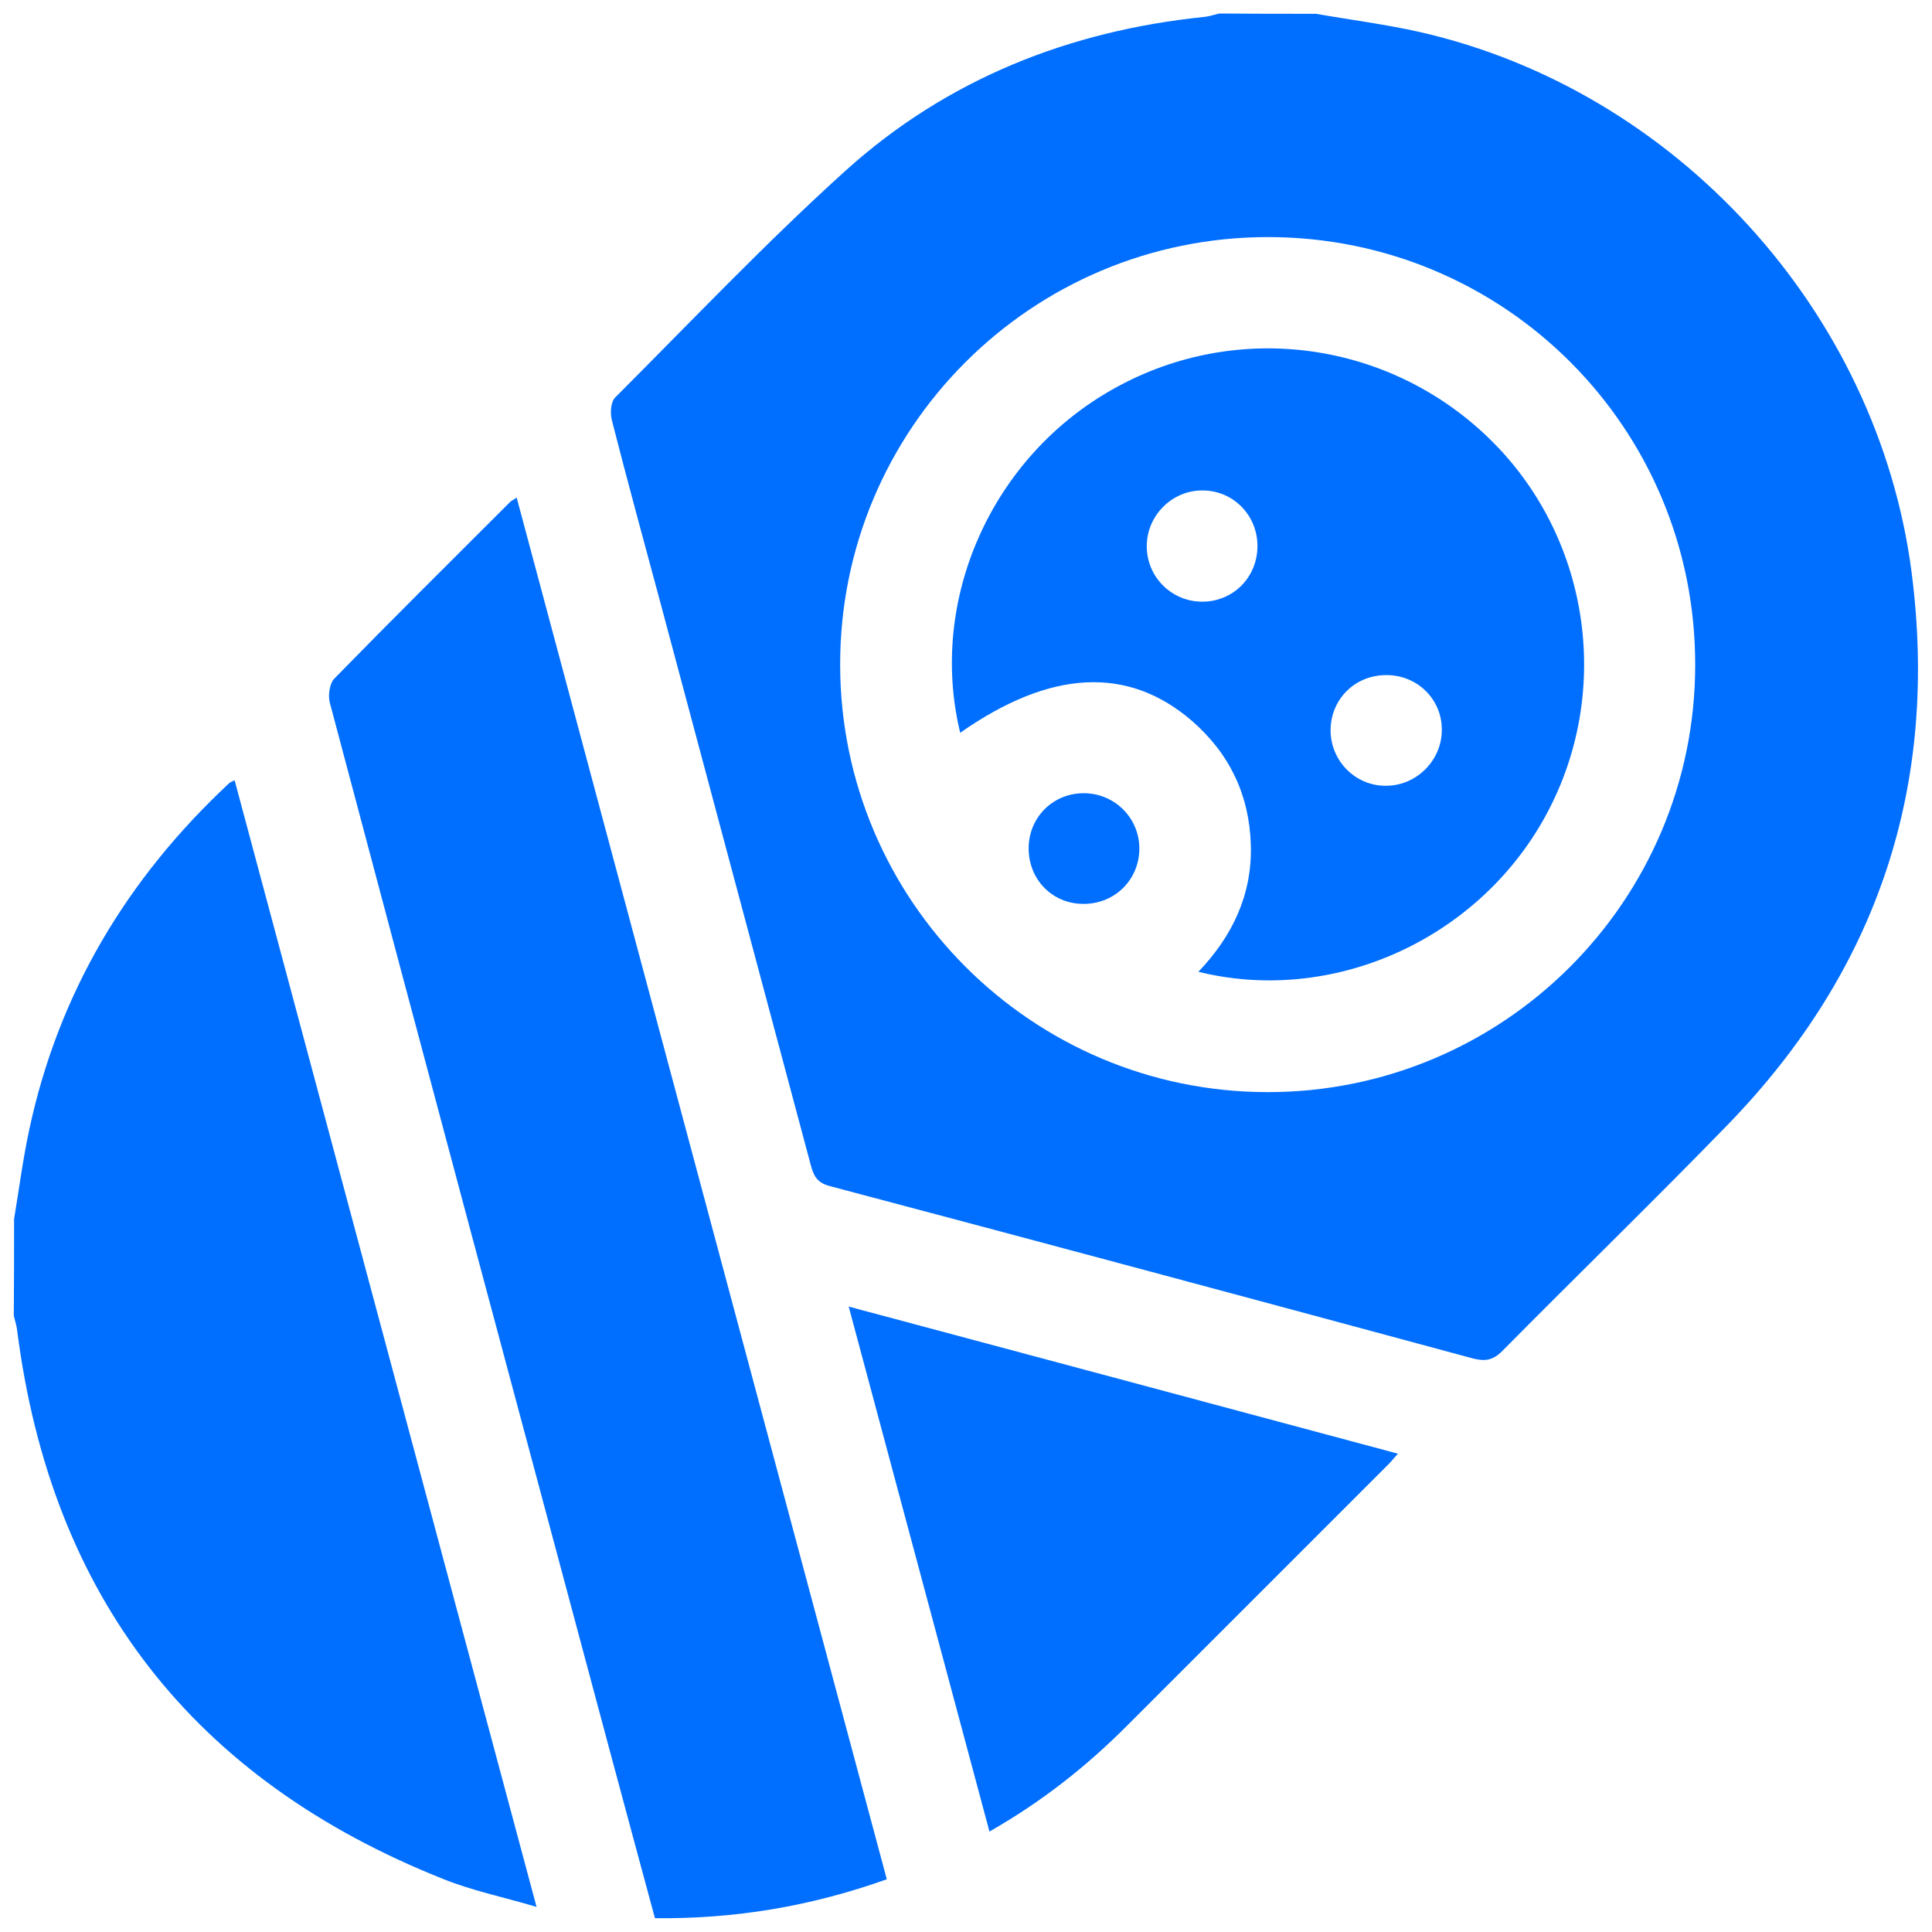 <?xml version="1.0" encoding="utf-8"?>
<!-- Generator: Adobe Illustrator 25.2.0, SVG Export Plug-In . SVG Version: 6.00 Build 0)  -->
<svg version="1.1" id="Layer_1" xmlns="http://www.w3.org/2000/svg" xmlns:xlink="http://www.w3.org/1999/xlink" x="0px" y="0px"
	 viewBox="0 0 70 70" style="enable-background:new 0 0 70 70;" xml:space="preserve">
<style type="text/css">
	.st0{fill:#006efe;}
</style>
<g>
	<path class="st0" d="M47.68,0.5c1.25,0.22,2.52,0.38,3.76,0.66c9.28,2.11,16.59,10.12,17.82,19.57c1,7.73-1.23,14.42-6.65,20.01
		c-2.69,2.77-5.46,5.46-8.18,8.21c-0.34,0.34-0.62,0.38-1.06,0.27c-7.77-2.1-15.54-4.19-23.32-6.25c-0.48-0.13-0.58-0.41-0.68-0.78
		c-1.81-6.76-3.61-13.51-5.42-20.27c-0.6-2.23-1.21-4.46-1.78-6.69c-0.07-0.26-0.04-0.67,0.12-0.83c2.76-2.76,5.45-5.6,8.35-8.22
		c3.67-3.31,8.1-5.07,13.02-5.57c0.17-0.02,0.34-0.08,0.51-0.12C45.34,0.5,46.51,0.5,47.68,0.5z M45.94,8.59
		c-8.57,0-15.51,6.94-15.5,15.5c0.01,8.53,6.93,15.46,15.46,15.48c8.56,0.02,15.52-6.92,15.52-15.48
		C61.43,15.51,54.52,8.59,45.94,8.59z"/>
	<path class="st0" d="M0.51,44.17c0.18-1.08,0.32-2.17,0.55-3.24c1.06-4.96,3.55-9.11,7.25-12.56c0.03-0.03,0.08-0.04,0.19-0.1
		c3.63,13.55,7.26,27.09,10.94,40.82c-1.22-0.36-2.34-0.59-3.38-1.01C7.01,64.48,1.85,57.86,0.62,48.19
		c-0.02-0.17-0.08-0.35-0.12-0.52C0.51,46.5,0.51,45.34,0.51,44.17z"/>
	<path class="st0" d="M32.13,68.09c-2.78,0.99-5.52,1.44-8.4,1.41c-0.54-2-1.08-3.99-1.61-5.97c-3.4-12.69-6.8-25.37-10.17-38.07
		c-0.07-0.26-0.01-0.69,0.16-0.87c2.1-2.15,4.24-4.27,6.37-6.4c0.05-0.05,0.11-0.07,0.24-0.16C23.19,34.72,27.65,51.38,32.13,68.09z
		"/>
	<path class="st0" d="M35.85,66.36c-1.7-6.34-3.38-12.61-5.1-19.02c6.7,1.79,13.26,3.55,19.9,5.33c-0.18,0.2-0.3,0.35-0.44,0.48
		c-3.11,3.11-6.22,6.22-9.33,9.33C39.4,63.97,37.78,65.26,35.85,66.36z"/>
	<path class="st0" d="M34.79,26.55c-1.17-4.83,1.15-10.01,5.57-12.47c4.48-2.51,10.07-1.72,13.71,1.92
		c3.61,3.61,4.37,9.26,1.84,13.72c-2.48,4.37-7.66,6.68-12.49,5.49c1.24-1.3,1.95-2.8,1.9-4.59c-0.05-1.8-0.76-3.3-2.12-4.49
		C40.88,24.12,38.07,24.25,34.79,26.55z M45.56,19.8c0.01-1.13-0.88-2.03-1.99-2.03c-1.1-0.01-2.02,0.91-2.02,2.01
		c-0.01,1.11,0.89,2.02,2.01,2.02C44.67,21.8,45.55,20.93,45.56,19.8z M50.22,24.46c-1.13,0-2.01,0.88-2.01,2
		c0,1.11,0.9,2.02,2.01,2.01c1.1,0,2.02-0.92,2.02-2.02C52.25,25.34,51.35,24.45,50.22,24.46z"/>
	<path class="st0" d="M39.24,32.75c-1.13-0.01-1.98-0.9-1.97-2.03c0.01-1.13,0.91-2,2.03-1.98c1.12,0.02,2,0.93,1.98,2.04
		C41.26,31.9,40.37,32.76,39.24,32.75z"/>
</g>
</svg>
